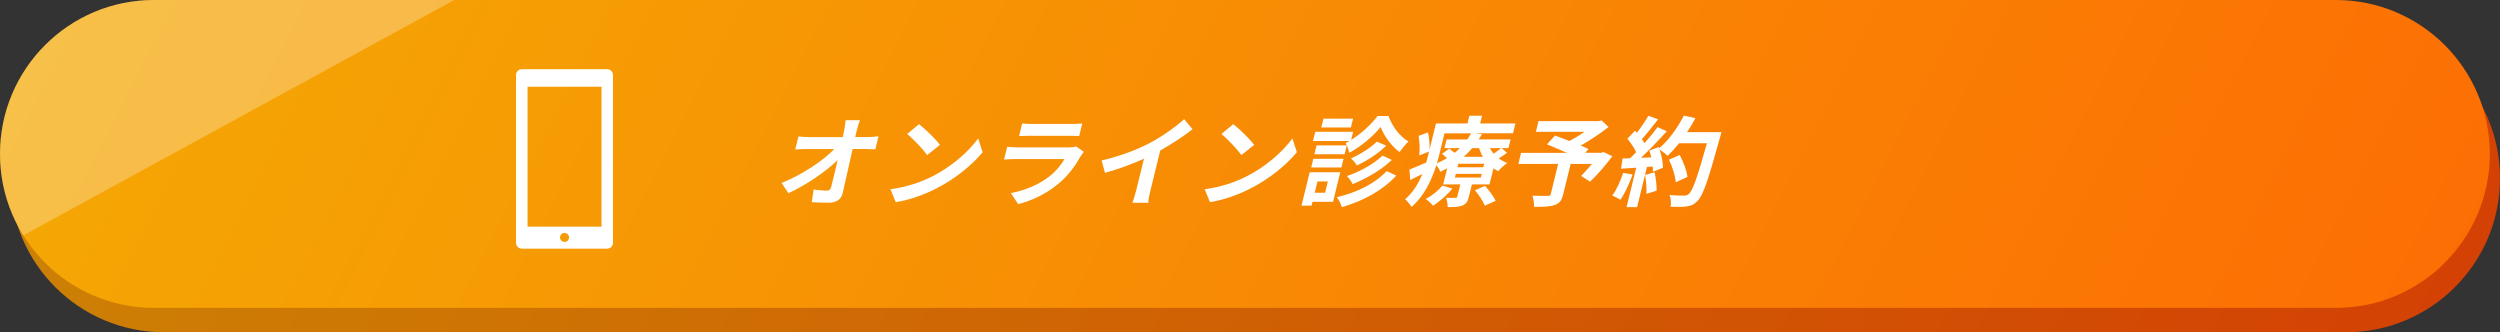<?xml version="1.0" encoding="UTF-8"?>
<svg id="Layer_2" data-name="Layer 2" xmlns="http://www.w3.org/2000/svg" xmlns:xlink="http://www.w3.org/1999/xlink" viewBox="0 0 695.04 92.37">
  <rect x="0" y="0" width="695.04" height="92.37" fill="#333333" stroke="none"/>
  <defs>
    <style>
      .cls-1 {
        fill: none;
      }

      .cls-2 {
        opacity: .27;
      }

      .cls-2, .cls-3 {
        fill: #fff;
      }

      .cls-4 {
        fill: url(#_名称未設定グラデーション_303);
      }

      .cls-5 {
        fill: url(#_名称未設定グラデーション_113);
      }

      .cls-6 {
        clip-path: url(#clippath);
      }
    </style>
    <linearGradient id="_名称未設定グラデーション_303" data-name="名称未設定グラデーション 303" x1="61.75" y1="-96.79" x2="824.1" y2="291.73" gradientUnits="userSpaceOnUse">
      <stop offset="0" stop-color="#cc8304"/>
      <stop offset="1" stop-color="#d62b04"/>
    </linearGradient>
    <linearGradient id="_名称未設定グラデーション_113" data-name="名称未設定グラデーション 113" x1="58.91" y1="-103.57" x2="821.26" y2="284.95" gradientUnits="userSpaceOnUse">
      <stop offset="0" stop-color="#f4a904"/>
      <stop offset="1" stop-color="#ff5a04"/>
    </linearGradient>
    <clipPath id="clippath">
      <path class="cls-1" d="M649.41,0H42.8C19.16,0,0,19.16,0,42.8s19.16,42.8,42.8,42.8h606.61c23.64,0,42.8-19.16,42.8-42.8S673.05,0,649.41,0Z"/>
    </clipPath>
  </defs>
  <g id="_レイヤー_1" data-name="レイヤー 1">
    <g>
      <g>
        <path class="cls-4" d="M652.25,6.78H45.63C22,6.78,2.83,25.94,2.83,49.57s19.16,42.8,42.8,42.8h606.61c23.64,0,42.8-19.16,42.8-42.8s-19.16-42.8-42.8-42.8Z"/>
        <path class="cls-5" d="M649.41,0H42.8C19.16,0,0,19.16,0,42.8s19.16,42.8,42.8,42.8h606.61c23.64,0,42.8-19.16,42.8-42.8S673.05,0,649.41,0Z"/>
        <g class="cls-6">
          <polygon class="cls-2" points="180.87 -29.8 -67.89 106.04 -67.89 -23.84 180.87 -29.8"/>
        </g>
      </g>
      <g>
        <path class="cls-3" d="M238.22,36.15c-.15.6-.28,1.25-.45,1.96h3.5c.92,0,2.27-.11,2.97-.22l-.89,3.62c-.89-.03-1.94-.08-2.7-.08h-3.61c-.89,3.97-1.89,8.51-2.74,12.18-.4,1.74-1.68,2.75-3.81,2.75-1.71,0-3.26-.05-4.83-.16l.56-3.53c1.21.22,2.69.33,3.64.33.7,0,1.07-.35,1.26-1.14.45-1.82,1.12-4.54,1.75-7.34-3.23,3.13-8.7,6.91-13.68,9.19l-1.88-2.83c6.07-2.5,11.64-6.33,14.64-9.44h-7.64c-1.01,0-2.23.05-3.22.11l.89-3.62c.78.11,2.11.19,3.06.19h9.27c.15-.71.28-1.36.4-1.96.2-1.17.33-2.04.39-2.75h3.98c-.32.84-.64,1.9-.84,2.75Z"/>
        <path class="cls-3" d="M259.16,49.06c5.46-2.75,10.12-6.91,12.79-10.58l1.24,3.83c-3.03,3.67-7.67,7.42-12.83,10.06-3.24,1.66-7.22,3.18-11.33,3.83l-1.47-3.59c4.52-.6,8.5-1.98,11.6-3.56ZM261.32,40.28l-3.55,2.83c-1.08-1.52-3.85-4.49-5.56-5.87l3.3-2.72c1.65,1.28,4.59,4.11,5.81,5.76Z"/>
        <path class="cls-3" d="M300.49,43.35c-1.49,2.64-3.34,5.27-5.99,7.53-3.58,3.05-7.61,4.89-11.44,5.87l-2.02-3.07c4.41-.84,8.21-2.64,10.86-4.76,1.88-1.5,3.16-3.18,4.04-4.7h-13.52c-.67,0-2.08.03-3.28.14l.87-3.54c1.16.08,2.34.16,3.21.16h13.86c.9,0,1.68-.11,2.11-.27l2.12,1.5c-.28.35-.63.84-.81,1.14ZM287.05,34.46h10.78c.87,0,2.25-.03,3.06-.14l-.86,3.51c-.74-.05-2.05-.08-3.06-.08h-10.72c-.9,0-2.11.03-2.93.08l.86-3.51c.76.11,1.93.14,2.88.14Z"/>
        <path class="cls-3" d="M319.69,39.74c3.31-1.74,7.17-4.46,9.52-6.61l2.34,2.8c-2.63,2.04-5.84,4.16-8.98,5.9l-2.7,10.99c-.29,1.2-.65,2.88-.62,3.56h-4.42c.27-.65.78-2.37,1.07-3.56l2.14-8.7c-3.24,1.47-7.16,2.94-10.85,3.92l-.92-3.43c5.32-1.25,9.87-3.02,13.43-4.87Z"/>
        <path class="cls-3" d="M346.52,49.06c5.46-2.75,10.12-6.91,12.79-10.58l1.24,3.83c-3.03,3.67-7.67,7.42-12.83,10.06-3.24,1.66-7.22,3.18-11.33,3.83l-1.47-3.59c4.52-.6,8.5-1.98,11.6-3.56ZM348.68,40.28l-3.55,2.83c-1.08-1.52-3.85-4.49-5.56-5.87l3.3-2.72c1.65,1.28,4.59,4.11,5.81,5.76Z"/>
        <path class="cls-3" d="M370.6,56.11h-5.71l-.26,1.06h-2.8l2.28-9.27h8.51l-2.02,8.21ZM365.12,44.14h8.4l-.59,2.42h-8.4l.59-2.42ZM386.01,32.26c1.08,2.88,3.16,5.74,5.57,7.07-.81.79-1.8,1.99-2.48,2.94-2.26-1.63-4.35-4.51-5.26-6.96-2,2.45-5.39,5.41-8.73,7.18-.14-.82-.59-2.04-.98-2.72.35-.16.7-.35,1.04-.57h-10.14l.63-2.56h10.53l-.56,2.28c2.84-1.77,5.68-4.43,7.35-6.66h3.05ZM373.82,42.89h-8.4l.61-2.47h8.4l-.61,2.47ZM366.28,50.45l-.77,3.13h2.88l.77-3.13h-2.88ZM375.57,35.44h-8.23l.6-2.45h8.23l-.6,2.45ZM388.19,48.82c-3.9,4.24-9.32,7.07-15.15,8.78-.21-.84-.77-1.99-1.39-2.77,5.35-1.25,10.58-3.72,13.85-7.26l2.69,1.25ZM386.96,44.47c-2.99,2.83-7.07,5.17-10.92,6.72-.31-.68-.94-1.63-1.58-2.23,3.46-1.2,7.51-3.34,9.89-5.71l2.61,1.22ZM385.39,40.5c-2.28,2.23-5.34,4.19-8.15,5.49-.36-.6-1.05-1.44-1.65-1.96,2.45-1.06,5.44-2.88,7.19-4.65l2.61,1.11Z"/>
        <path class="cls-3" d="M418.97,42.48c-.73.57-1.53,1.09-2.29,1.55.71.54,1.5.98,2.34,1.3-.8.52-1.9,1.58-2.49,2.26-.45-.22-.91-.49-1.32-.79l-1.1,4.46h-4.9l-.85,3.48c-.33,1.33-.74,1.98-1.86,2.42-1.08.41-2.37.41-4.02.41,0-.82-.21-1.88-.4-2.58,1.03.03,2.21.03,2.57.03.31,0,.45-.11.51-.38l.83-3.37h-4.76l1.1-4.46c-.61.33-1.25.65-1.91.95-.17-.54-.63-1.31-1.1-1.8-1.26,3.97-3.33,8.54-6.9,11.56-.3-.6-1.28-1.74-1.77-2.12,2.28-1.99,3.77-4.51,4.78-7.04-1.15.57-2.27,1.14-3.35,1.69l-.24-2.91c1.21-.46,2.9-1.2,4.68-1.96.21-.73.38-1.44.55-2.12l.23-.92-2.73,1.09c.21-1.41.12-3.7-.17-5.47l2.61-.95c.35,1.52.5,3.43.42,4.81l1.79-7.29h8.76l.53-2.15h3.53l-.53,2.15h9.8l-.67,2.72h-10.53l1.9.24c-.29.49-.58.98-.92,1.47h8.88l-.59,2.42h-1.9l1.5,1.3ZM403.8,52.41c-1.45,1.79-3.58,3.64-5.4,4.79-.43-.54-1.4-1.47-2.03-1.88,1.74-.92,3.48-2.31,4.64-3.72l2.8.82ZM400.13,43.05c-.18.73-.4,1.52-.63,2.34,1-.44,1.93-.9,2.78-1.41-.45-.44-.94-.87-1.38-1.22l2.03-1.44c.45.33.99.76,1.48,1.17.53-.44,1.03-.87,1.47-1.3h-4.31l.59-2.42h5.77c.39-.57.76-1.14,1.06-1.71h-7.39l-1.48,6.01ZM411.94,48.33h-7.2l-.25,1.03h7.2l.25-1.03ZM412.63,45.53h-7.2l-.24.98h7.2l.24-.98ZM409.3,41.18c-.71.84-1.5,1.66-2.36,2.42h5.35c-.46-.76-.82-1.58-1.09-2.42h-1.9ZM412.88,51.67c1.07,1.22,2.41,2.96,2.93,4.16l-3.02,1.36c-.41-1.17-1.67-3.02-2.73-4.3l2.82-1.22ZM414.2,41.18c.29.54.66,1.06,1.08,1.55.74-.52,1.53-1.11,2.06-1.55h-3.14Z"/>
        <path class="cls-3" d="M448.26,43.41c-1.89,2.56-4.21,5.27-6.22,7.1l-2.46-1.6c.89-.9,2.01-2.12,3-3.34h-5.91l-2.08,8.46c-.42,1.71-1.01,2.53-2.47,2.99-1.4.46-3.23.49-5.64.49.06-.92-.15-2.26-.44-3.1,1.64.05,3.71.05,4.27.05.54-.03.73-.14.83-.54l2.05-8.35h-11.06l.75-3.07h12.74c-1.87-.84-3.92-1.71-5.55-2.37l2.25-2.45c1.15.43,2.59.95,4.02,1.52,1.38-.73,2.86-1.63,4.18-2.56h-13.52l.73-2.96h16.74l.8-.19,1.93,1.82c-2.22,1.74-5,3.62-7.74,5.17.84.35,1.6.65,2.17.95l-.93,1.06h4.42l.67-.22,2.44,1.14Z"/>
        <path class="cls-3" d="M453.89,48.52c-.91,2.56-2.16,5.28-3.4,7.02-.5-.35-1.59-.92-2.26-1.17,1.21-1.6,2.25-4.02,3.03-6.31l2.63.46ZM478.57,36.75s-.27,1.09-.39,1.5c-3.29,11.91-4.74,16.21-6.27,17.65-1.04,1.03-1.84,1.33-3.05,1.5-1.05.16-2.78.14-4.39.08.17-.92.07-2.34-.32-3.26,1.72.16,3.32.16,4.08.16.53,0,.87-.11,1.29-.46,1.05-.84,2.44-4.81,5.03-14.09h-7.73c-1.08,1.33-2.16,2.53-3.24,3.51-.44-.49-1.47-1.3-2.19-1.79.56,1.71.96,3.73.94,5.08l-2.8,1.14c.02-.44,0-.92-.03-1.47l-1.62.11-2.74,11.18h-2.94l2.69-10.96-4.21.27.41-2.83,2.09-.08c.55-.52,1.14-1.09,1.7-1.69-.52-1.17-1.54-2.64-2.45-3.73l2.12-2.23c.18.19.35.38.53.57,1.15-1.5,2.38-3.32,3.21-4.73l2.69,1c-1.47,1.88-3.13,3.97-4.51,5.49.27.38.51.79.7,1.14,1.38-1.52,2.67-3.1,3.67-4.46l2.55,1.14c-2.16,2.39-4.8,5.17-7.16,7.37l2.85-.11c-.15-.65-.32-1.3-.52-1.88l2.6-1,.12.33c2.6-2.15,5.11-5.63,6.84-9.06l3.24.71c-.69,1.33-1.49,2.64-2.33,3.89h9.55ZM460.01,47.89c.36,1.61.57,3.73.56,5.11l-2.85.9c.12-1.39-.07-3.59-.36-5.25l2.65-.76ZM465.88,50.67c-.11-1.71-.93-4.32-1.87-6.28l2.98-1.3c1,1.88,1.98,4.38,2.14,6.09l-3.25,1.5Z"/>
      </g>
      <path class="cls-3" d="M145.08,19.24c-.89,0-1.62.73-1.62,1.62v46.65c0,.89.73,1.62,1.62,1.62h23.72c.89,0,1.62-.73,1.62-1.62V20.85c0-.89-.73-1.62-1.62-1.62h-23.72ZM156.95,67.26c-.69,0-1.25-.56-1.25-1.25s.56-1.25,1.25-1.25,1.25.56,1.25,1.25-.56,1.25-1.25,1.25ZM167.23,63.02h-20.56V24.11h20.56v38.9Z"/>
    </g>
  </g>
</svg>